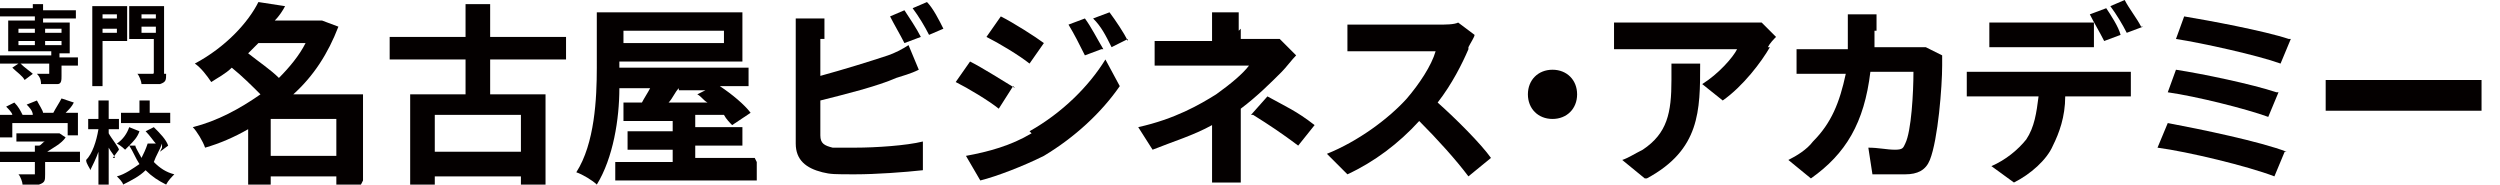 <?xml version="1.0" encoding="UTF-8"?>
<svg xmlns="http://www.w3.org/2000/svg" width="121.9" height="9" version="1.1" viewBox="0 0 121.9 9">
  <defs>
    <style>
      .cls-1 {
        fill: #040000;
      }
    </style>
  </defs>
  <!-- Generator: Adobe Illustrator 28.7.1, SVG Export Plug-In . SVG Version: 1.2.0 Build 142)  -->
  <g>
    <g id="_レイヤー_1" data-name="レイヤー_1">
      <g>
        <g>
          <path class="cls-1" d="M17.6,9h-1.2v-.4h-3.2v.4h-1.1v-2.7c-.7.4-1.4.7-2.1.9-.1-.3-.4-.8-.6-1,1.2-.3,2.3-.9,3.3-1.6-.4-.4-.9-.9-1.4-1.3-.3.3-.7.5-1,.7-.2-.3-.5-.7-.8-.9,1.5-.8,2.6-2,3.1-3l1.3.2c-.1.2-.3.5-.5.7h2.3c0,0,.8.3.8.3-.5,1.3-1.2,2.4-2.2,3.3h3.4v4.2ZM12.6,2.1c-.2.2-.3.3-.5.5.5.4,1.1.8,1.5,1.2.5-.5,1-1.1,1.3-1.7h-2.3ZM16.4,7.6v-1.8h-3.2v1.8h3.2Z"/>
          <path class="cls-1" d="M23.9,2.9v1.7h2.7v4.4h-1.2v-.4h-4.2v.4h-1.2v-4.4h2.7v-1.7h-3.7v-1.1h3.7V.2h1.2v1.6h3.7v1.1h-3.7ZM25.4,5.6h-4.2v1.8h4.2v-1.8Z"/>
          <path class="cls-1" d="M36.9,7.9v.9h-6.9v-.9h2.8v-.6h-2.2v-.9h2.2v-.5c-.9,0-1.7,0-2.4,0v-.9s.9,0,.9,0c.1-.2.3-.5.4-.7h-1.5c0,1.5-.3,3.4-1.1,4.7-.2-.2-.7-.5-1-.6.9-1.4,1-3.6,1-5.1V.6h7.1v2.4h-6v.3h0c0,0,6.3,0,6.3,0v.9h-1.4c.6.4,1.2.9,1.5,1.3l-.9.6c-.1-.1-.3-.3-.4-.5-.5,0-1,0-1.4,0v.6h2.3v.9h-2.3v.6h2.9ZM30.4,1.5v.6h4.9v-.6h-4.9ZM33.1,4.3c-.2.2-.3.5-.5.7.6,0,1.2,0,1.9,0-.2-.1-.3-.3-.5-.4l.4-.2h-1.3Z"/>
          <path class="cls-1" d="M40,1.9v1.8c1.1-.3,2.4-.7,3.3-1,.3-.1.7-.3,1-.5l.5,1.2c-.4.2-.8.3-1.1.4-.9.4-2.5.8-3.7,1.1v1.7c0,.4.2.5.6.6.3,0,.7,0,1.1,0,1,0,2.5-.1,3.3-.3v1.4c-.9.1-2.3.2-3.3.2s-1.2,0-1.6-.1c-.8-.2-1.3-.6-1.3-1.4V1.9c0-.2,0-.7,0-1h1.4c0,.3,0,.7,0,1ZM44.9,1.8l-.8.3c-.2-.4-.5-.9-.7-1.3l.7-.3c.2.3.6.9.8,1.3ZM46,1.4l-.7.3c-.2-.4-.5-.9-.8-1.3l.7-.3c.3.3.6.9.8,1.3Z"/>
          <path class="cls-1" d="M49.4,4.2l-.7,1.1c-.5-.4-1.5-1-2.1-1.3l.7-1c.6.3,1.7,1,2.2,1.3ZM50.2,6.4c1.6-.9,2.9-2.2,3.7-3.5l.7,1.3c-.9,1.3-2.2,2.5-3.7,3.4-1,.5-2.3,1-3.1,1.2l-.7-1.2c1.1-.2,2.2-.5,3.2-1.1ZM50.9,2.1l-.7,1c-.5-.4-1.5-1-2.1-1.3l.7-1c.6.3,1.7,1,2.1,1.3ZM53.7,2.4l-.8.3c-.3-.6-.5-1-.8-1.5l.8-.3c.3.4.6,1,.9,1.5ZM55,1.9l-.8.4c-.3-.6-.5-1-.9-1.4l.8-.3c.3.4.7,1,.9,1.4Z"/>
          <path class="cls-1" d="M60.5,1.4v.5h1.1c.3,0,.6,0,.8,0l.8.8c-.2.2-.5.6-.7.8-.5.5-1.2,1.2-2,1.8,0,.8,0,1.8,0,2.4s0,.9,0,1.2h-1.4c0-.3,0-.8,0-1.2v-1.6c-.9.5-1.9.8-2.9,1.2l-.7-1.1c1.8-.4,3-1.1,3.8-1.6.7-.5,1.3-1,1.6-1.4h-3.4c-.3,0-.9,0-1.2,0v-1.2c.4,0,.9,0,1.2,0h1.6v-.5c0-.3,0-.6,0-.9h1.3c0,.2,0,.6,0,.9ZM61,5.6l.8-.9c.9.5,1.4.7,2.3,1.4l-.8,1c-.8-.6-1.4-1-2.2-1.5Z"/>
          <path class="cls-1" d="M71.6,2.4c-.3.7-.8,1.7-1.5,2.6.9.8,2.1,2,2.6,2.7l-1.1.9c-.6-.8-1.5-1.8-2.4-2.7-1,1.1-2.2,2-3.5,2.6l-1-1c1.5-.6,3-1.7,3.9-2.7.6-.7,1.2-1.6,1.4-2.3h-3.2c-.4,0-.9,0-1.1,0v-1.3c.3,0,.8,0,1.1,0h3.3c.4,0,.8,0,1-.1l.8.6c0,.1-.2.4-.3.6Z"/>
          <path class="cls-1" d="M76.9,4.6c0,.7-.5,1.2-1.2,1.2s-1.2-.5-1.2-1.2.5-1.2,1.2-1.2,1.2.5,1.2,1.2Z"/>
          <path class="cls-1" d="M86.3,2.3c-.4.7-1.3,1.9-2.3,2.6l-1-.8c.8-.5,1.5-1.3,1.7-1.7h-4.9c-.4,0-.7,0-1.1,0v-1.3c.4,0,.8,0,1.1,0h5.1c.3,0,.8,0,1,0l.7.7c-.1.1-.3.3-.4.5ZM80.2,8.7l-1.1-.9c.3-.1.6-.3,1-.5,1.2-.8,1.4-1.8,1.4-3.4s0-.5,0-.8h1.4c0,2.3,0,4.2-2.6,5.6Z"/>
          <path class="cls-1" d="M91.4,1.5c0,.3,0,.6,0,.8h1.8c.2,0,.5,0,.7,0l.8.4c0,.2,0,.4,0,.5,0,1-.2,3.6-.6,4.6-.2.5-.6.7-1.2.7s-1.1,0-1.6,0l-.2-1.3c.5,0,.9.1,1.3.1s.4-.1.5-.3c.3-.6.4-2.5.4-3.5h-2.1c-.3,2.5-1.2,4-2.9,5.2l-1.1-.9c.4-.2.9-.5,1.2-.9.9-.9,1.3-1.9,1.6-3.3h-1.2c-.3,0-.8,0-1.2,0v-1.2c.4,0,.9,0,1.2,0h1.3c0-.3,0-.5,0-.8s0-.6,0-.9h1.4c0,.2,0,.6,0,.8Z"/>
          <path class="cls-1" d="M96.8,3.5h6.2c.2,0,.6,0,.9,0v1.2c-.2,0-.6,0-.9,0h-2.3c0,1-.3,1.8-.6,2.4-.3.7-1.1,1.4-1.9,1.8l-1.1-.8c.7-.3,1.3-.8,1.7-1.3.4-.6.5-1.3.6-2.1h-2.6c-.3,0-.6,0-.9,0v-1.2c.3,0,.6,0,.9,0ZM98,1.1h3.1c.3,0,.7,0,1,0v1.2c-.3,0-.7,0-1,0h-3.1c-.3,0-.7,0-1,0v-1.2c.3,0,.7,0,1,0ZM103.4,1.7l-.8.3c-.2-.4-.5-.9-.7-1.3l.8-.3c.2.3.6.9.7,1.3ZM104.5,1.3l-.8.3c-.2-.4-.5-.9-.8-1.3l.7-.3c.2.4.6.9.8,1.3Z"/>
          <path class="cls-1" d="M111.4,7.4l-.5,1.2c-1.3-.5-4.2-1.2-5.7-1.4l.5-1.2c1.6.3,4.5.9,5.8,1.4ZM111.1,4.5l-.5,1.2c-1.1-.4-3.5-1-4.9-1.2l.4-1.1c1.3.2,3.7.7,4.9,1.1ZM111.7,1.9l-.5,1.2c-1.1-.4-3.8-1-5.1-1.2l.4-1.1c1.2.2,3.9.7,5.1,1.1Z"/>
          <path class="cls-1" d="M114.9,3.9h5c.4,0,.9,0,1.1,0v1.5c-.2,0-.7,0-1.1,0h-5c-.5,0-1.2,0-1.5,0v-1.5c.3,0,1,0,1.5,0Z"/>
        </g>
        <g>
          <path class="cls-1" d="M3.9,3.2h-.9v.5c0,.2,0,.4-.2.4-.2,0-.4,0-.8,0,0-.1,0-.3-.2-.5.2,0,.5,0,.6,0,0,0,0,0,0,0v-.5h-1.4c.2.2.5.4.6.5l-.4.3c-.1-.2-.4-.4-.6-.6l.3-.2h-.9v-.4h2.5v-.2H.4v-1.5h1.3v-.2H0v-.4h1.6V.2h.5v.3h1.6v.4h-1.6v.2h1.3v1.5h-.5v.2h.9v.4ZM.9,1.6h.8v-.2h-.8v.2ZM.9,2.2h.8v-.2h-.8v.2ZM2.2,1.4v.2h.8v-.2h-.8ZM3,2h-.8v.2h.8v-.2Z"/>
          <path class="cls-1" d="M6.1,2h-1.1v2.2h-.5V.3h1.7v1.7ZM5,.7v.2h.7v-.2h-.7ZM5.7,1.6v-.2h-.7v.2h.7ZM8.1,3.6c0,.3,0,.4-.3.5-.2,0-.5,0-.9,0,0-.1-.1-.4-.2-.5.3,0,.6,0,.7,0s.1,0,.1-.1v-1.6h-1.2V.3h1.7v3.3ZM6.9.7v.2h.7v-.2h-.7ZM7.6,1.6v-.3h-.7v.3h.7Z"/>
          <path class="cls-1" d="M3.9,7.9h-1.7v.6c0,.3,0,.4-.3.5-.2,0-.5,0-.8,0,0-.1-.1-.4-.2-.5.3,0,.6,0,.7,0,0,0,.1,0,.1,0v-.6H0v-.5h1.7v-.3h.2c.1,0,.2-.2.3-.2H.8v-.4h2.1s.3.2.3.2c-.2.3-.6.5-.9.7h1.6v.5ZM.6,6.7H0v-1.1h.6c0-.1-.2-.3-.3-.4l.4-.2c.2.2.3.4.4.6h-.2c0,0,.7,0,.7,0,0-.2-.2-.4-.3-.5l.5-.2c.1.2.3.5.3.6h-.2c0,0,.7,0,.7,0,.1-.2.3-.5.4-.7l.6.2c-.1.2-.2.3-.4.5h.6v1.1h-.5v-.6H.6v.6Z"/>
          <path class="cls-1" d="M5.6,7.7c0-.1-.2-.3-.3-.5v1.8h-.5v-1.6c-.1.3-.3.7-.4.9,0-.1-.2-.3-.2-.5.3-.3.5-.9.6-1.5h-.5v-.5h.5v-.9h.5v.9h.5v.5h-.5v.2c.1.2.5.7.5.8l-.3.4ZM7.9,7.2c0,0,0-.1,0-.2-.1.3-.3.6-.4.9.3.3.6.5,1,.6-.1.1-.3.3-.4.5-.4-.2-.7-.4-1-.7-.3.3-.7.5-1.1.7,0-.1-.2-.3-.3-.4.4-.1.8-.4,1.1-.6-.2-.3-.3-.6-.5-.9,0,0-.1.1-.2.2,0,0-.2-.2-.4-.3.3-.2.5-.5.6-.8l.5.2c-.1.3-.3.5-.5.7h.3c0,.1.2.4.3.6.1-.2.2-.4.3-.7h.4c-.1-.1-.3-.4-.5-.6l.4-.2c.3.3.6.6.7.9l-.4.3ZM8.3,6h-2.4v-.5h.9v-.6h.5v.6h1v.5Z"/>
        </g>
      </g>
    </g>
  </g>
</svg>